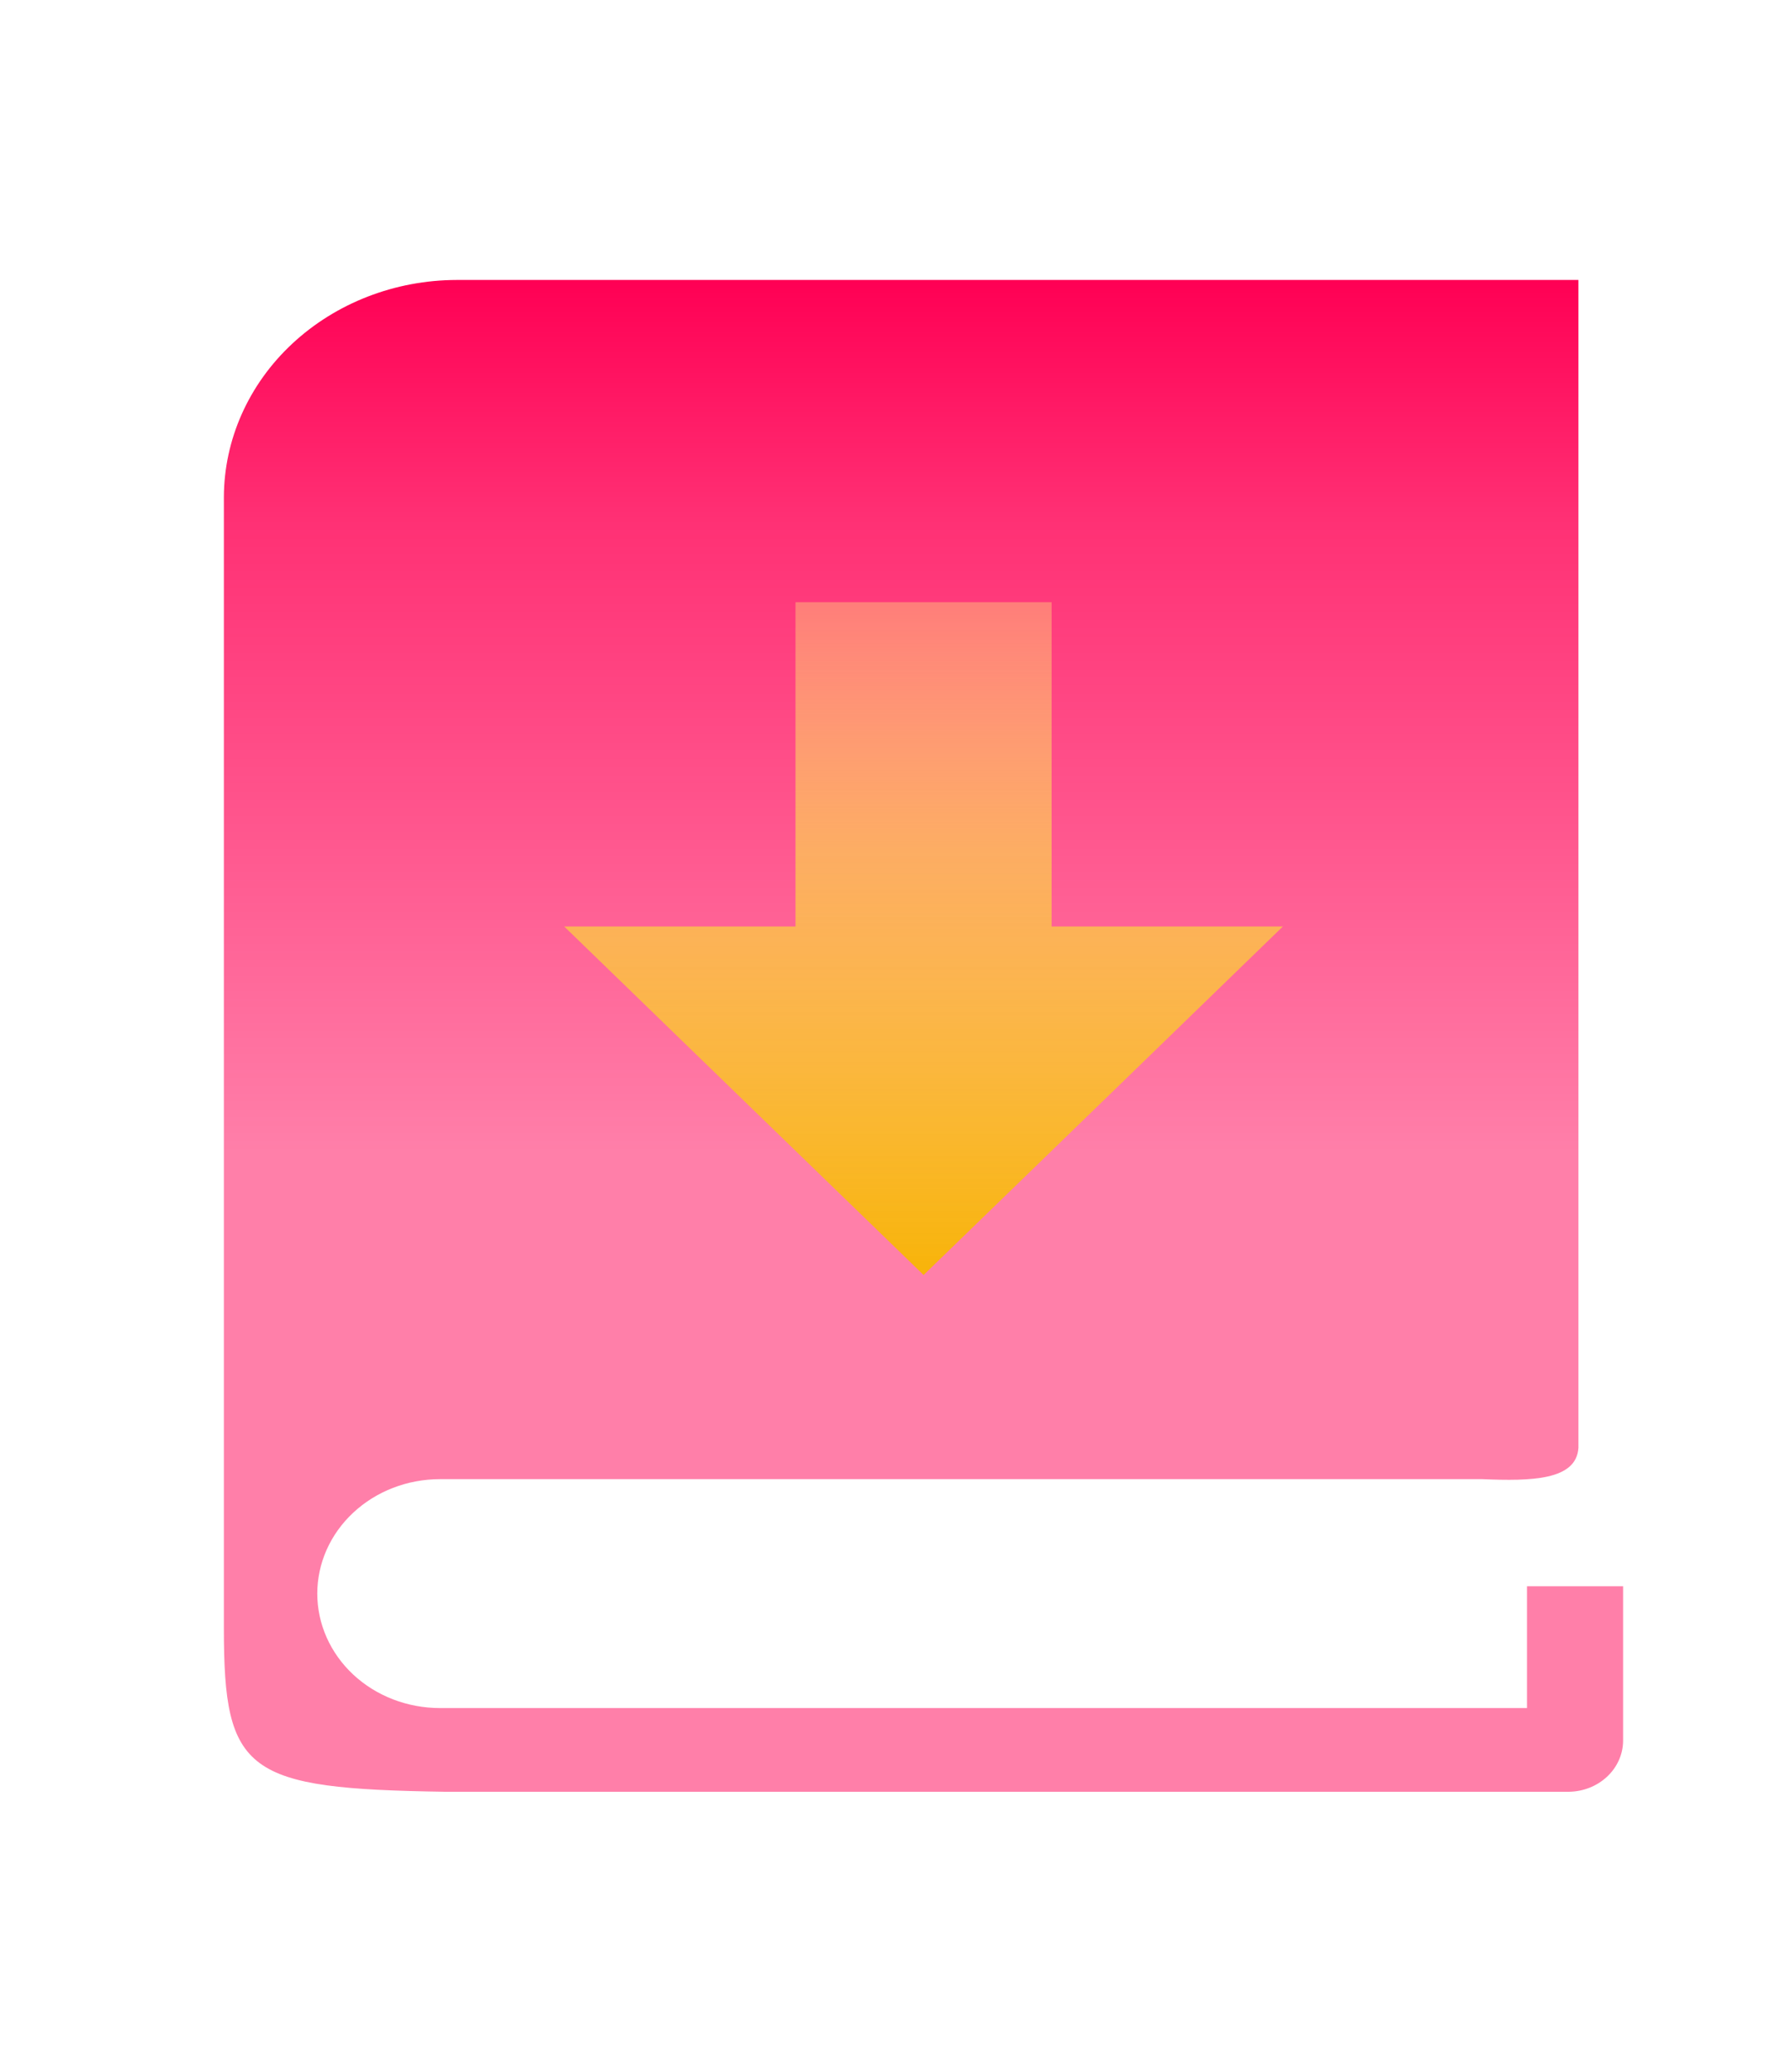 <svg width="32" height="37" viewBox="0 0 32 37" fill="none" xmlns="http://www.w3.org/2000/svg">
<path fill-rule="evenodd" clip-rule="evenodd" d="M8.159 5H28.202V25.856C28.166 26.439 27.358 26.453 26.485 26.417H7.861C7.28 26.417 6.722 26.632 6.311 27.016C5.9 27.399 5.669 27.919 5.669 28.461C5.669 29.003 5.9 29.523 6.311 29.907C6.722 30.29 7.28 30.505 7.861 30.505H27.283V28.33H29V31.096C28.997 31.334 28.894 31.563 28.712 31.732C28.531 31.901 28.286 31.997 28.03 32H7.948C4.395 31.946 4 31.665 4 29.081V8.878C4.003 7.85 4.442 6.865 5.221 6.139C6.001 5.412 7.057 5.002 8.159 5Z" fill="url(#paint0_linear_7830_464)"/>
<path fill-rule="evenodd" clip-rule="evenodd" d="M16.502 22.771L10.08 16.546H14.213V10.755H18.789V16.546H22.922L16.502 22.771Z" fill="url(#paint1_linear_7830_464)"/>
<defs>
<linearGradient id="paint0_linear_7830_464" x1="16.502" y1="32.009" x2="16.502" y2="5" gradientUnits="userSpaceOnUse">
<stop stop-color="#FF0054" stop-opacity="0.5"/>
<stop offset="0.09" stop-color="#FF0054" stop-opacity="0.5"/>
<stop offset="0.24" stop-color="#FF0054" stop-opacity="0.5"/>
<stop offset="0.42" stop-color="#FF0054" stop-opacity="0.5"/>
<stop offset="0.62" stop-color="#FF0054" stop-opacity="0.65"/>
<stop offset="0.84" stop-color="#FF0054" stop-opacity="0.81"/>
<stop offset="1" stop-color="#FF0054"/>
</linearGradient>
<linearGradient id="paint1_linear_7830_464" x1="16.502" y1="22.771" x2="16.502" y2="10.755" gradientUnits="userSpaceOnUse">
<stop stop-color="#F8B409"/>
<stop offset="0.63" stop-color="#FCD150" stop-opacity="0.7"/>
<stop offset="1" stop-color="#FFE278" stop-opacity="0.4"/>
</linearGradient>
</defs>
</svg>
